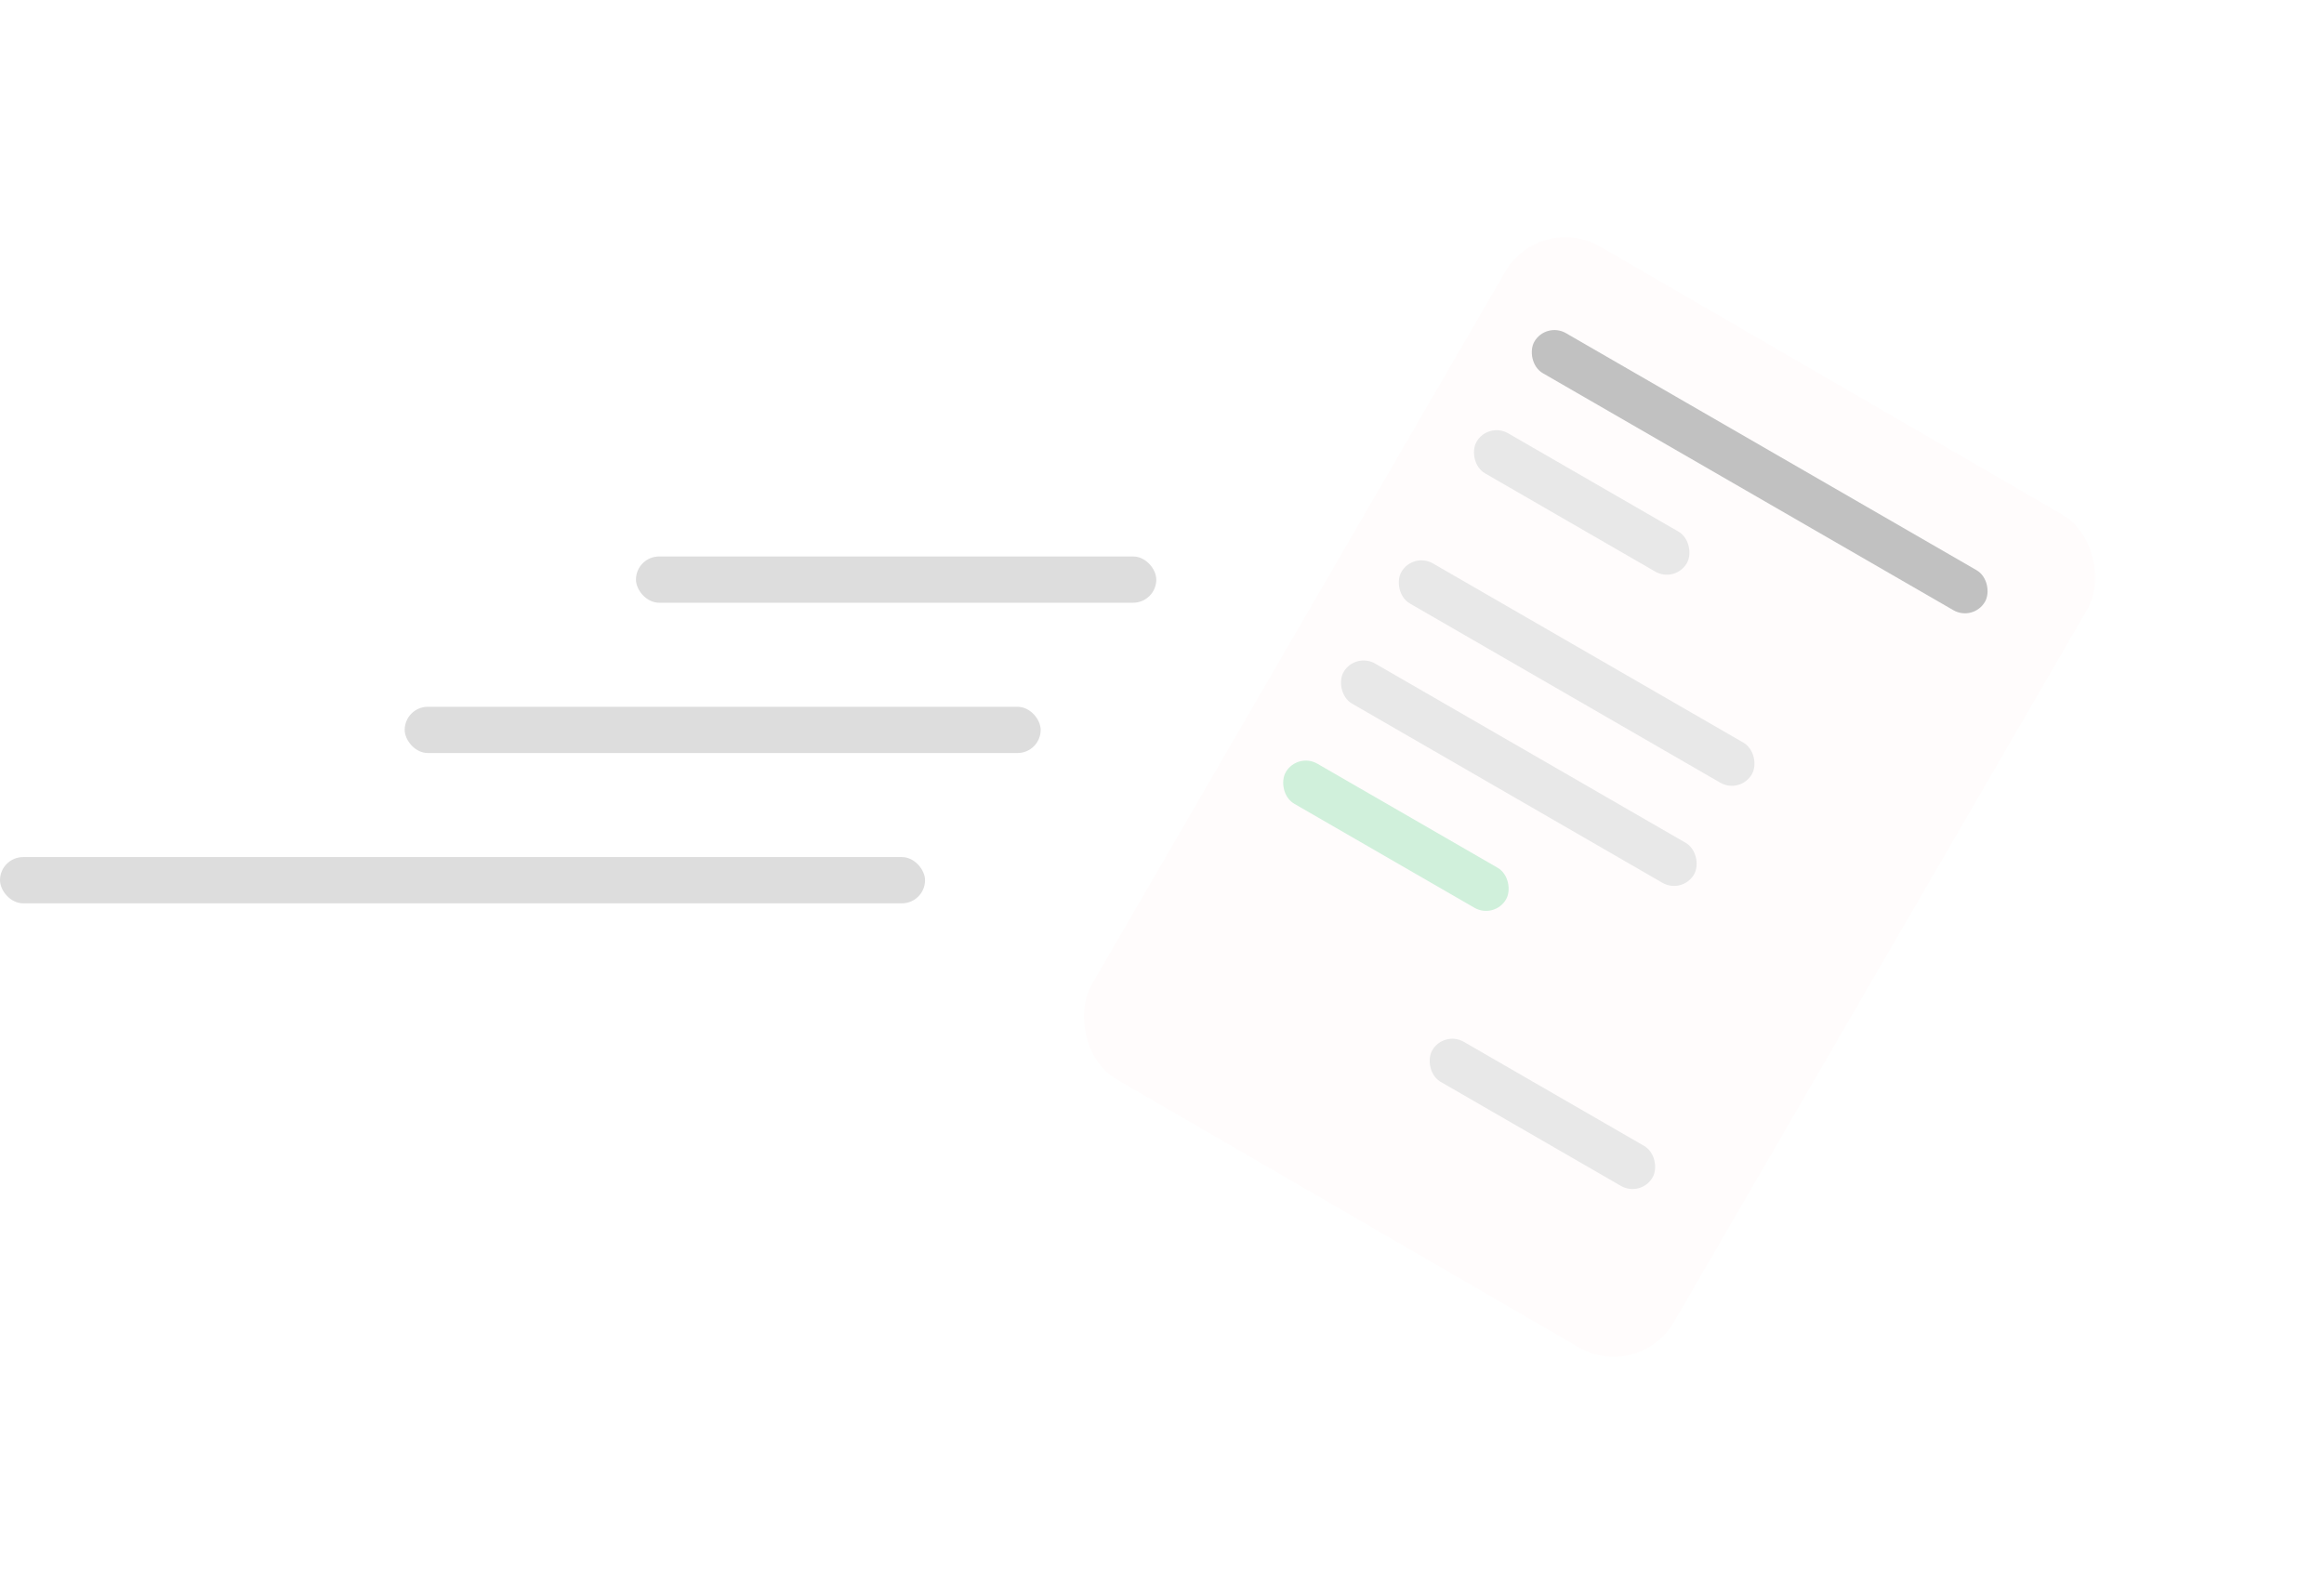 <svg xmlns="http://www.w3.org/2000/svg" width="167.596" height="114.12" viewBox="0 0 167.596 114.12">
    <defs>
        <filter id="Rectangle_72" width="106.49" height="114.12" x="61.106" y="0" filterUnits="userSpaceOnUse">
            <feOffset dx="-3" dy="4"/>
            <feGaussianBlur result="blur" stdDeviation="5"/>
            <feFlood flood-opacity=".149"/>
            <feComposite in2="blur" operator="in"/>
            <feComposite in="SourceGraphic"/>
        </filter>
        <style>
            .cls-3{fill:#e8e8e8}.cls-5{fill:#ddd}
        </style>
    </defs>
    <g id="Group_416" data-name="Group 416" transform="translate(-87.5 -238.06)">
        <g id="Group_394" data-name="Group 394" transform="rotate(30 -364.146 499.997)">
            <g id="Group_392" data-name="Group 392">
                <g filter="url(#Rectangle_72)" transform="matrix(.87 -.5 .5 .87 -103.98 47.33)">
                    <rect id="Rectangle_72-2" width="48.364" height="69.211" fill="#fffcfc" data-name="Rectangle 72" rx="5" transform="rotate(30 36.329 217.686)"/>
                </g>
                <rect id="Rectangle_73" width="37.524" height="3.335" fill="#c1c1c1" data-name="Rectangle 73" rx="1.668" transform="translate(4.169 11.674)"/>
                <rect id="Rectangle_90" width="17.511" height="3.335" class="cls-3" data-name="Rectangle 90" rx="1.668" transform="translate(4.169 20.013)"/>
                <rect id="Rectangle_74" width="29.185" height="3.335" class="cls-3" data-name="Rectangle 74" rx="1.668" transform="translate(4.169 39.192)"/>
                <rect id="Rectangle_86" width="29.185" height="3.335" class="cls-3" data-name="Rectangle 86" rx="1.668" transform="translate(4.169 30.853)"/>
                <rect id="Rectangle_75" width="18.345" height="3.335" fill="#d0f0db" data-name="Rectangle 75" rx="1.668" transform="translate(4.169 47.53)"/>
                <rect id="Rectangle_76" width="18.345" height="3.335" class="cls-3" data-name="Rectangle 76" rx="1.668" transform="translate(23.348 59.621)"/>
            </g>
        </g>
        <g id="Group_415" data-name="Group 415" transform="translate(87.5 278.195)">
            <rect id="Rectangle_87" width="37.524" height="3.335" class="cls-5" data-name="Rectangle 87" rx="1.668" transform="translate(45.863)"/>
            <rect id="Rectangle_88" width="45.863" height="3.335" class="cls-5" data-name="Rectangle 88" rx="1.668" transform="translate(29.185 10.84)"/>
            <rect id="Rectangle_89" width="66.709" height="3.335" class="cls-5" data-name="Rectangle 89" rx="1.668" transform="translate(0 21.681)"/>
        </g>
    </g>
</svg>
